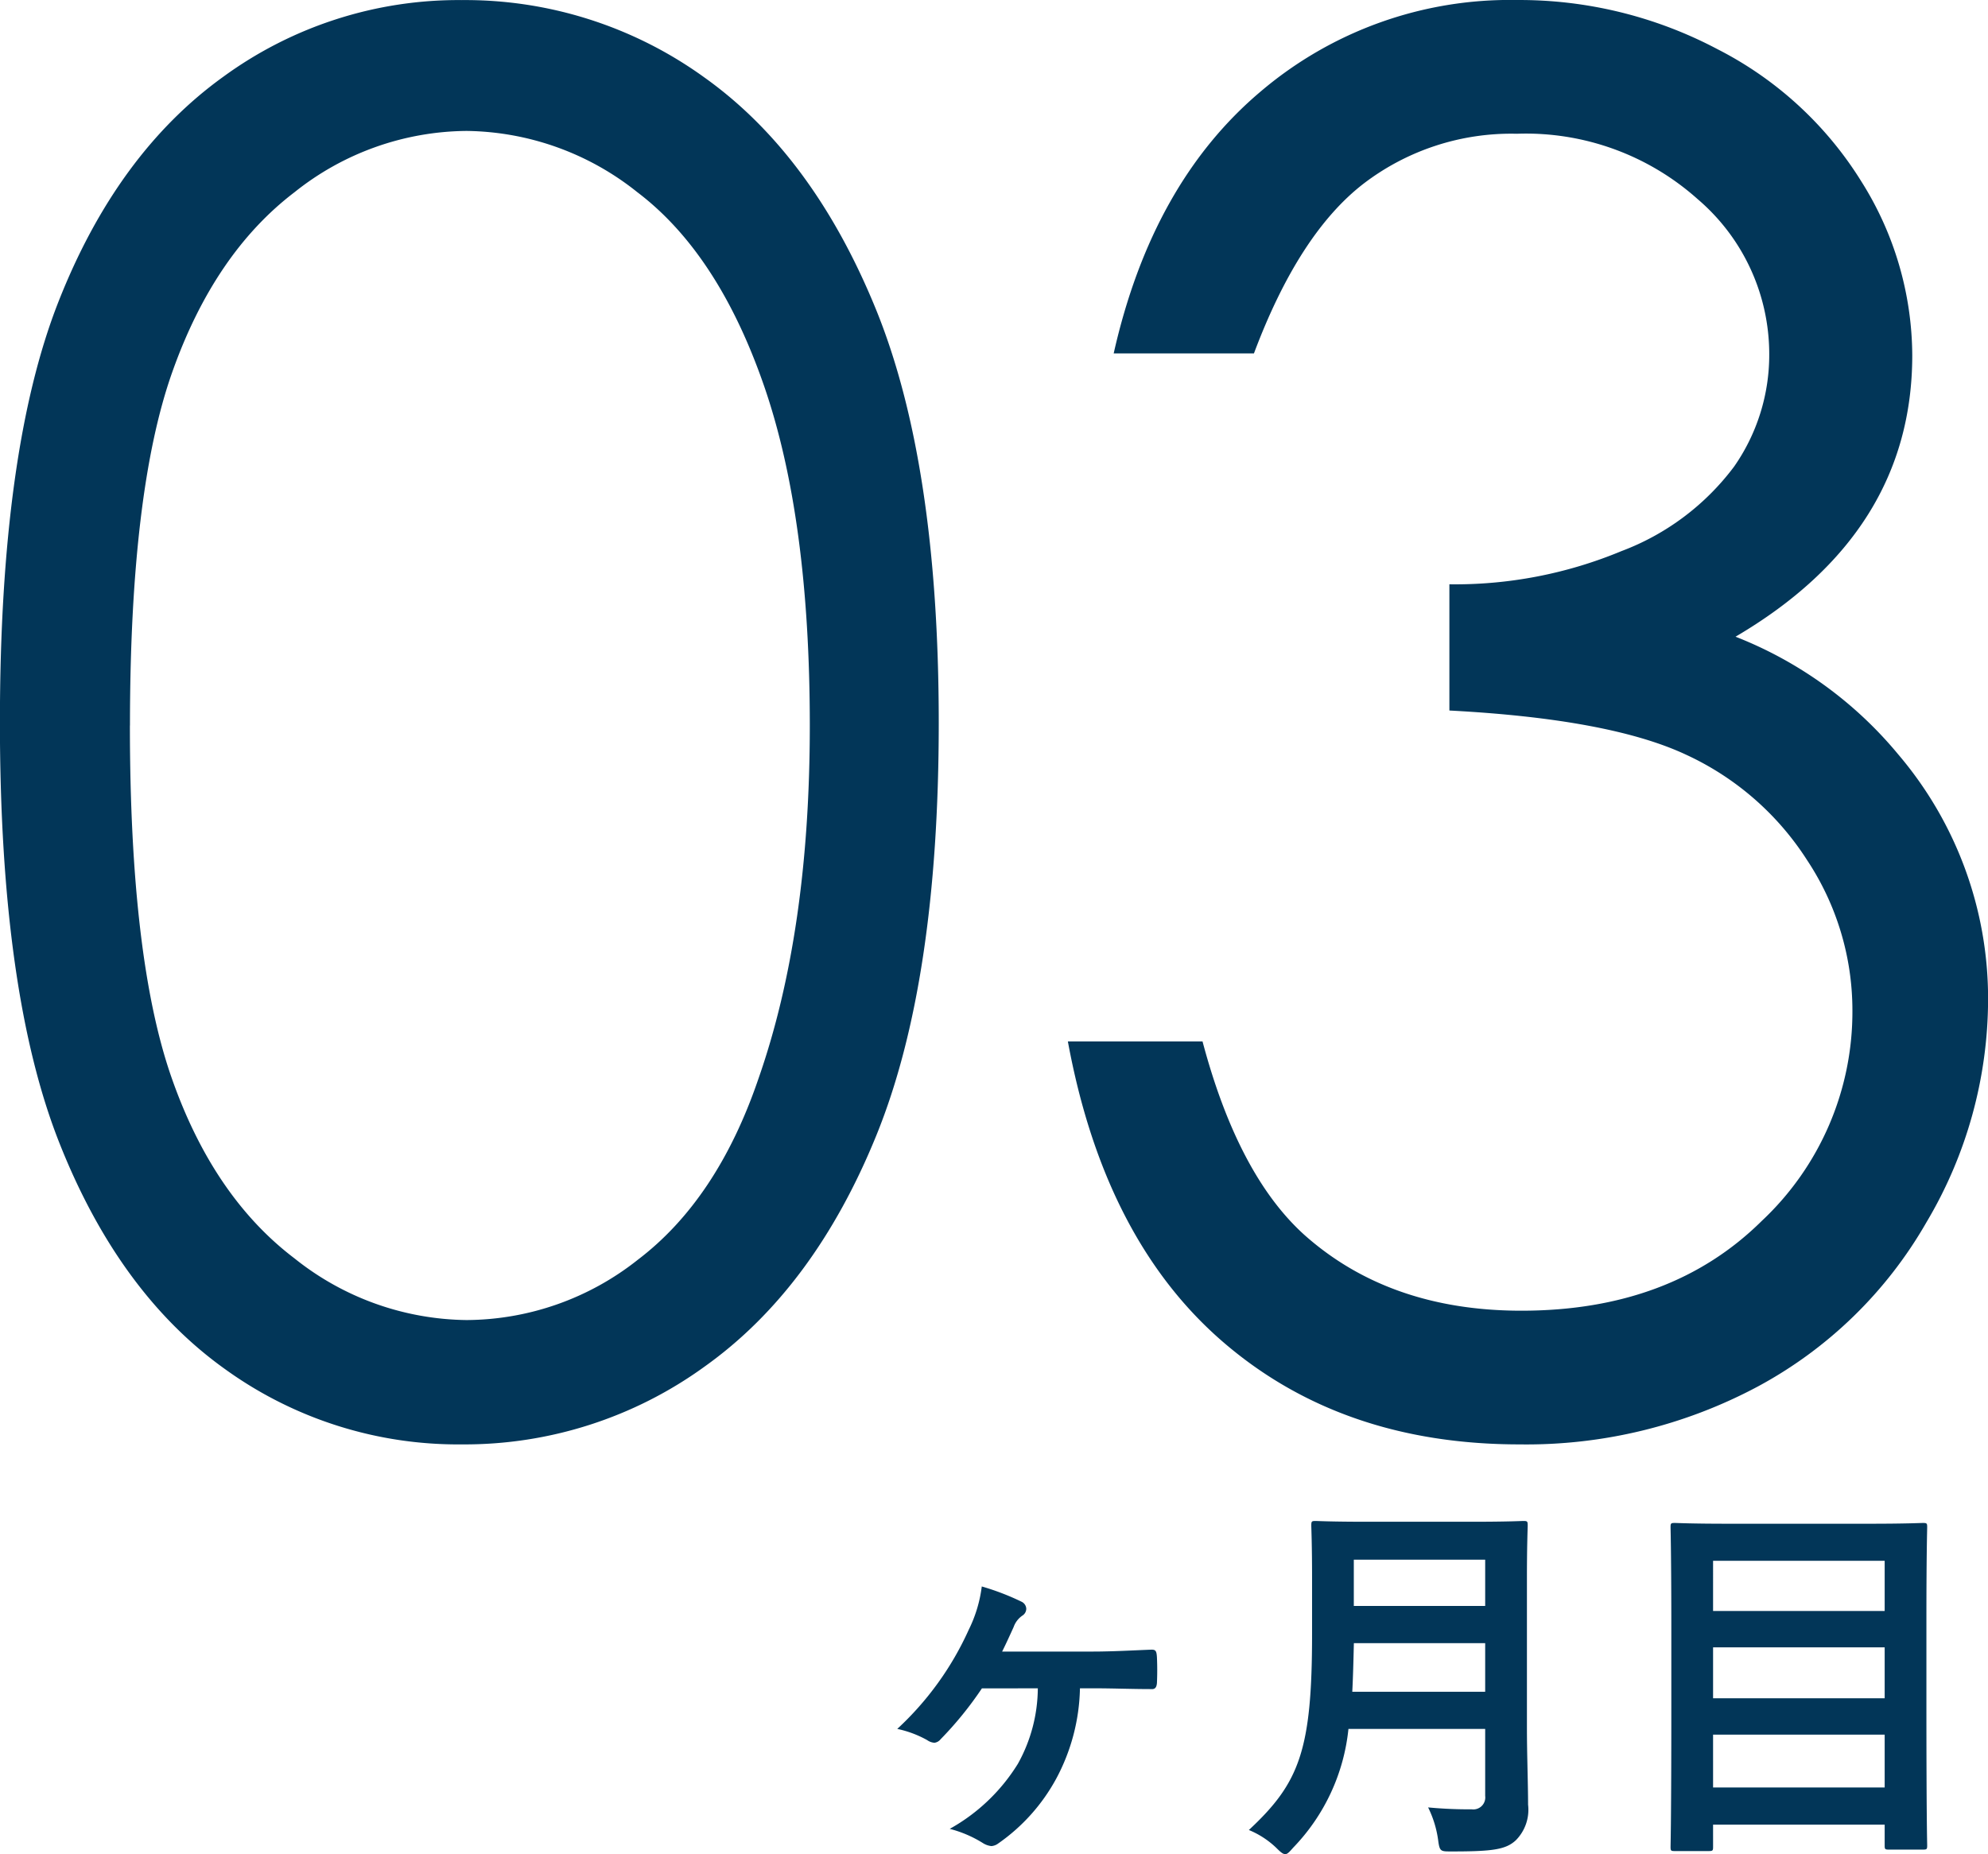 <svg xmlns="http://www.w3.org/2000/svg" width="124.57" height="116.207" viewBox="0 0 124.57 116.207">
  <g id="グループ_478" data-name="グループ 478" transform="translate(-575.305 -1312.641)">
    <path id="パス_863" data-name="パス 863" d="M-62.7-43.066q0-17.051,3.662-26.367t10.342-14.121a24.981,24.981,0,0,1,14.941-4.8,25.573,25.573,0,0,1,15.176,4.834q6.8,4.834,10.752,14.5t3.955,25.957q0,16.23-3.9,25.84t-10.752,14.5A25.623,25.623,0,0,1-33.75,2.168,24.931,24.931,0,0,1-48.633-2.578q-6.621-4.746-10.342-14.15T-62.7-43.066Zm8.145.176q0,14.59,2.607,22.061t7.705,11.338A17.554,17.554,0,0,0-33.457-5.625,17.4,17.4,0,0,0-22.734-9.4q4.98-3.779,7.559-11.338,3.223-9.2,3.223-22.148,0-13.008-2.871-21.3t-7.939-12.129a17.439,17.439,0,0,0-10.693-3.838,17.472,17.472,0,0,0-10.781,3.838q-5.039,3.838-7.676,11.309T-54.551-42.891Zm70.43-23.32H7.09q2.4-10.664,9.2-16.406a24.089,24.089,0,0,1,16.055-5.742,26.528,26.528,0,0,1,12.568,3.076,22.765,22.765,0,0,1,9.023,8.291,20.567,20.567,0,0,1,3.193,10.9q0,11.133-11.074,17.637a25.119,25.119,0,0,1,10.2,7.383,23.59,23.59,0,0,1,5.625,15.352,27.391,27.391,0,0,1-3.867,13.975A26.822,26.822,0,0,1,47.461-1.465,30.758,30.758,0,0,1,32.52,2.168q-11.133,0-18.574-6.416T4.219-23.086h8.438q2.227,8.379,6.387,12.129,5.332,4.746,13.594,4.746,9.375,0,15.059-5.625A17.963,17.963,0,0,0,53.379-25.02a17.058,17.058,0,0,0-2.842-9.434,17.9,17.9,0,0,0-7.617-6.621Q38.145-43.3,28.125-43.828v-7.91a27.142,27.142,0,0,0,10.781-2.08,15.718,15.718,0,0,0,7.061-5.3,12.226,12.226,0,0,0,2.2-7.031,12.762,12.762,0,0,0-4.482-9.727,16.149,16.149,0,0,0-11.338-4.1,15.219,15.219,0,0,0-9.609,3.135Q18.691-73.711,15.879-66.211Z" transform="translate(638 1401)" fill="#023658"/>
    <path id="パス_862" data-name="パス 862" d="M-23.664-8.544a9.843,9.843,0,0,1-1.248,4.728A11.7,11.7,0,0,1-29.184.264a7.386,7.386,0,0,1,2.112.912,1.24,1.24,0,0,0,.5.168.815.815,0,0,0,.432-.168A11.8,11.8,0,0,0-22.512-2.88a12.481,12.481,0,0,0,1.488-5.664h1.032c1.008,0,2.256.048,3.408.048.24.024.36-.072.384-.384.024-.528.024-1.08,0-1.608-.024-.384-.072-.48-.336-.48-1.224.048-2.472.12-3.7.12H-25.9c.24-.48.48-1.008.72-1.536a1.45,1.45,0,0,1,.552-.72.509.509,0,0,0,.24-.432.513.513,0,0,0-.288-.432,15.67,15.67,0,0,0-2.5-.96,8.469,8.469,0,0,1-.816,2.712A19.2,19.2,0,0,1-32.472-6a6.666,6.666,0,0,1,1.872.7.889.889,0,0,0,.456.168.577.577,0,0,0,.384-.216,22.258,22.258,0,0,0,2.592-3.192ZM6.984-15.48c0-2.04.048-3.12.048-3.264,0-.264-.024-.288-.264-.288-.168,0-.936.048-3.168.048H-3.072c-2.232,0-3.024-.048-3.192-.048-.24,0-.264.024-.264.288,0,.144.048,1.224.048,3.264v3.528c0,7.3-.792,9.336-3.96,12.288A5.494,5.494,0,0,1-8.712,1.464c.264.264.408.384.552.384s.264-.144.5-.408A12.547,12.547,0,0,0-4.2-6H4.368v4.2a.749.749,0,0,1-.84.84A27.259,27.259,0,0,1,.792-1.08,6.639,6.639,0,0,1,1.416.936c.1.768.144.744.888.744,2.544,0,3.36-.12,3.984-.7a2.716,2.716,0,0,0,.768-2.232c0-1.32-.072-3.144-.072-4.8ZM-3.96-8.328c.048-.912.072-1.92.1-3.048H4.368v3.048Zm8.328-8.28v2.9H-3.864v-2.9ZM18.36,1.656c.264,0,.288-.024.288-.264V0H29.4V1.3c0,.24.024.264.264.264H31.8c.24,0,.264-.024.264-.264,0-.144-.048-1.656-.048-8.832v-5.448c0-3.96.048-5.52.048-5.664,0-.24-.024-.264-.264-.264-.168,0-1.008.048-3.336.048h-8.88c-2.328,0-3.168-.048-3.336-.048-.24,0-.264.024-.264.264,0,.168.048,1.728.048,6.456v4.7c0,7.176-.048,8.712-.048,8.88,0,.24.024.264.264.264Zm.288-3.984V-5.64H29.4v3.312Zm0-5.592v-3.192H29.4V-7.92Zm0-8.616H29.4v3.144H18.648Z" transform="translate(664 1427)" fill="#023658"/>
  </g>
</svg>
